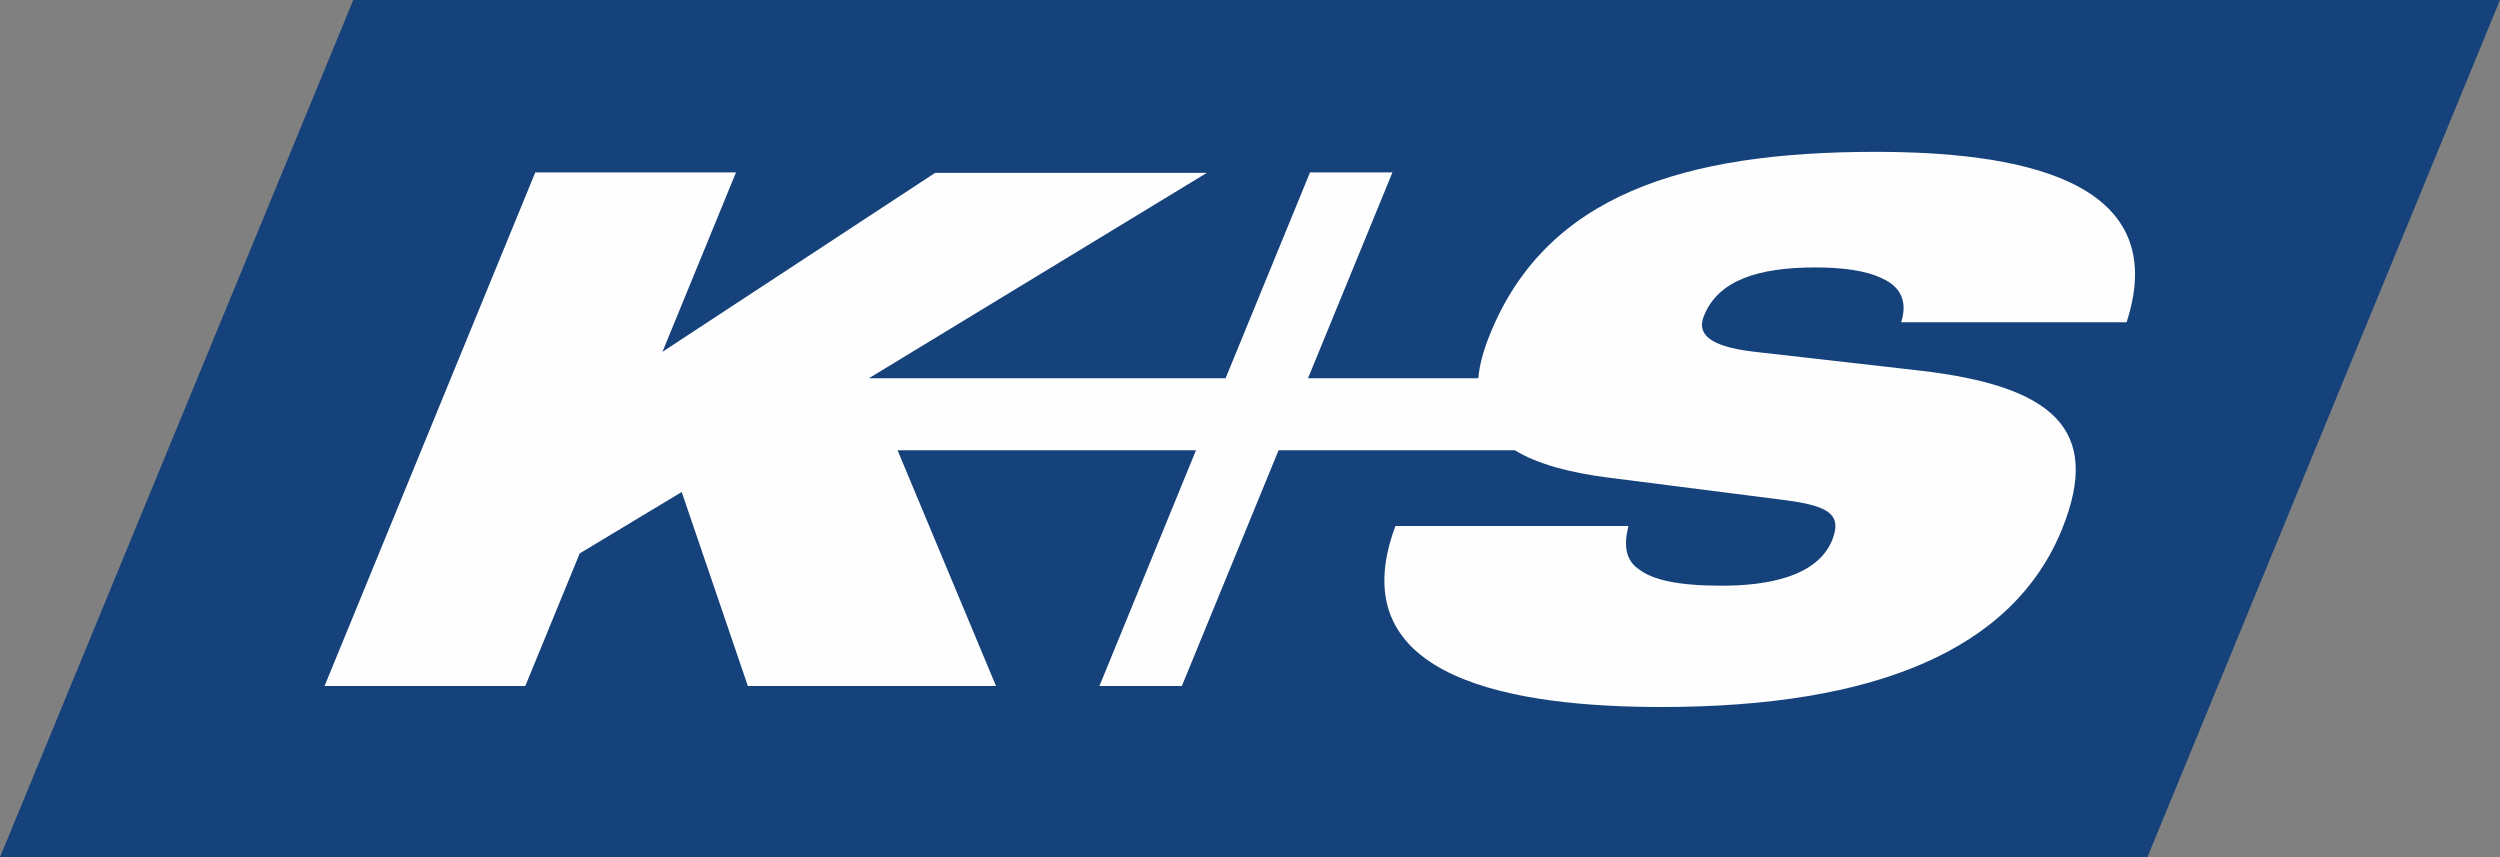 <?xml version="1.0" encoding="UTF-8"?>
<!DOCTYPE svg PUBLIC "-//W3C//DTD SVG 1.1//EN" "http://www.w3.org/Graphics/SVG/1.1/DTD/svg11.dtd">
<!-- Creator: CorelDRAW X7 -->
<svg xmlns="http://www.w3.org/2000/svg" xml:space="preserve" width="175mm" height="60mm" version="1.1" style="shape-rendering:geometricPrecision; text-rendering:geometricPrecision; image-rendering:optimizeQuality; fill-rule:evenodd; clip-rule:evenodd"
viewBox="0 0 17500 6000"
 xmlns:xlink="http://www.w3.org/1999/xlink">
 <rect x="0" y="0" width="17500" height="6000" fill="#808080" stroke="none"/>
 <defs>
  <style type="text/css">
   <![CDATA[
    .fil1 {fill:#FEFEFE}
    .fil0 {fill:#16427B}
   ]]>
  </style>
 </defs>
 <g id="Warstwa_x0020_1">
  <polygon class="fil0" points="2473,0 0,6000 15032,6000 17500,0 "/>
  <path class="fil1" d="M14886 2256c333,-1021 -804,-1193 -1759,-1193 -1346,0 -2305,305 -2698,1279 -46,113 -73,215 -81,306l-1192 0 591 -1441 -577 0 -591 1441 -2497 0 2366 -1438 -1902 0 -1909 1253 515 -1256 -1405 0 -1475 3595 1405 0 381 -928 714 -430 463 1358 1737 0 -689 -1650 2089 0 -676 1650 577 0 677 -1650 1654 0c154,94 375,156 660,192l1192 152c329,40 446,93 369,285 -105,259 -461,319 -772,319 -305,0 -481,-40 -578,-113 -99,-66 -109,-172 -76,-305l-1631 0c-406,1088 868,1267 1862,1267 1492,0 2462,-398 2805,-1247 284,-703 -73,-1001 -998,-1108l-1160 -132c-342,-40 -395,-139 -349,-252 99,-246 375,-338 780,-338 179,0 356,20 471,79 118,53 178,153 129,305l1578 0z"/>
 </g>
</svg>
